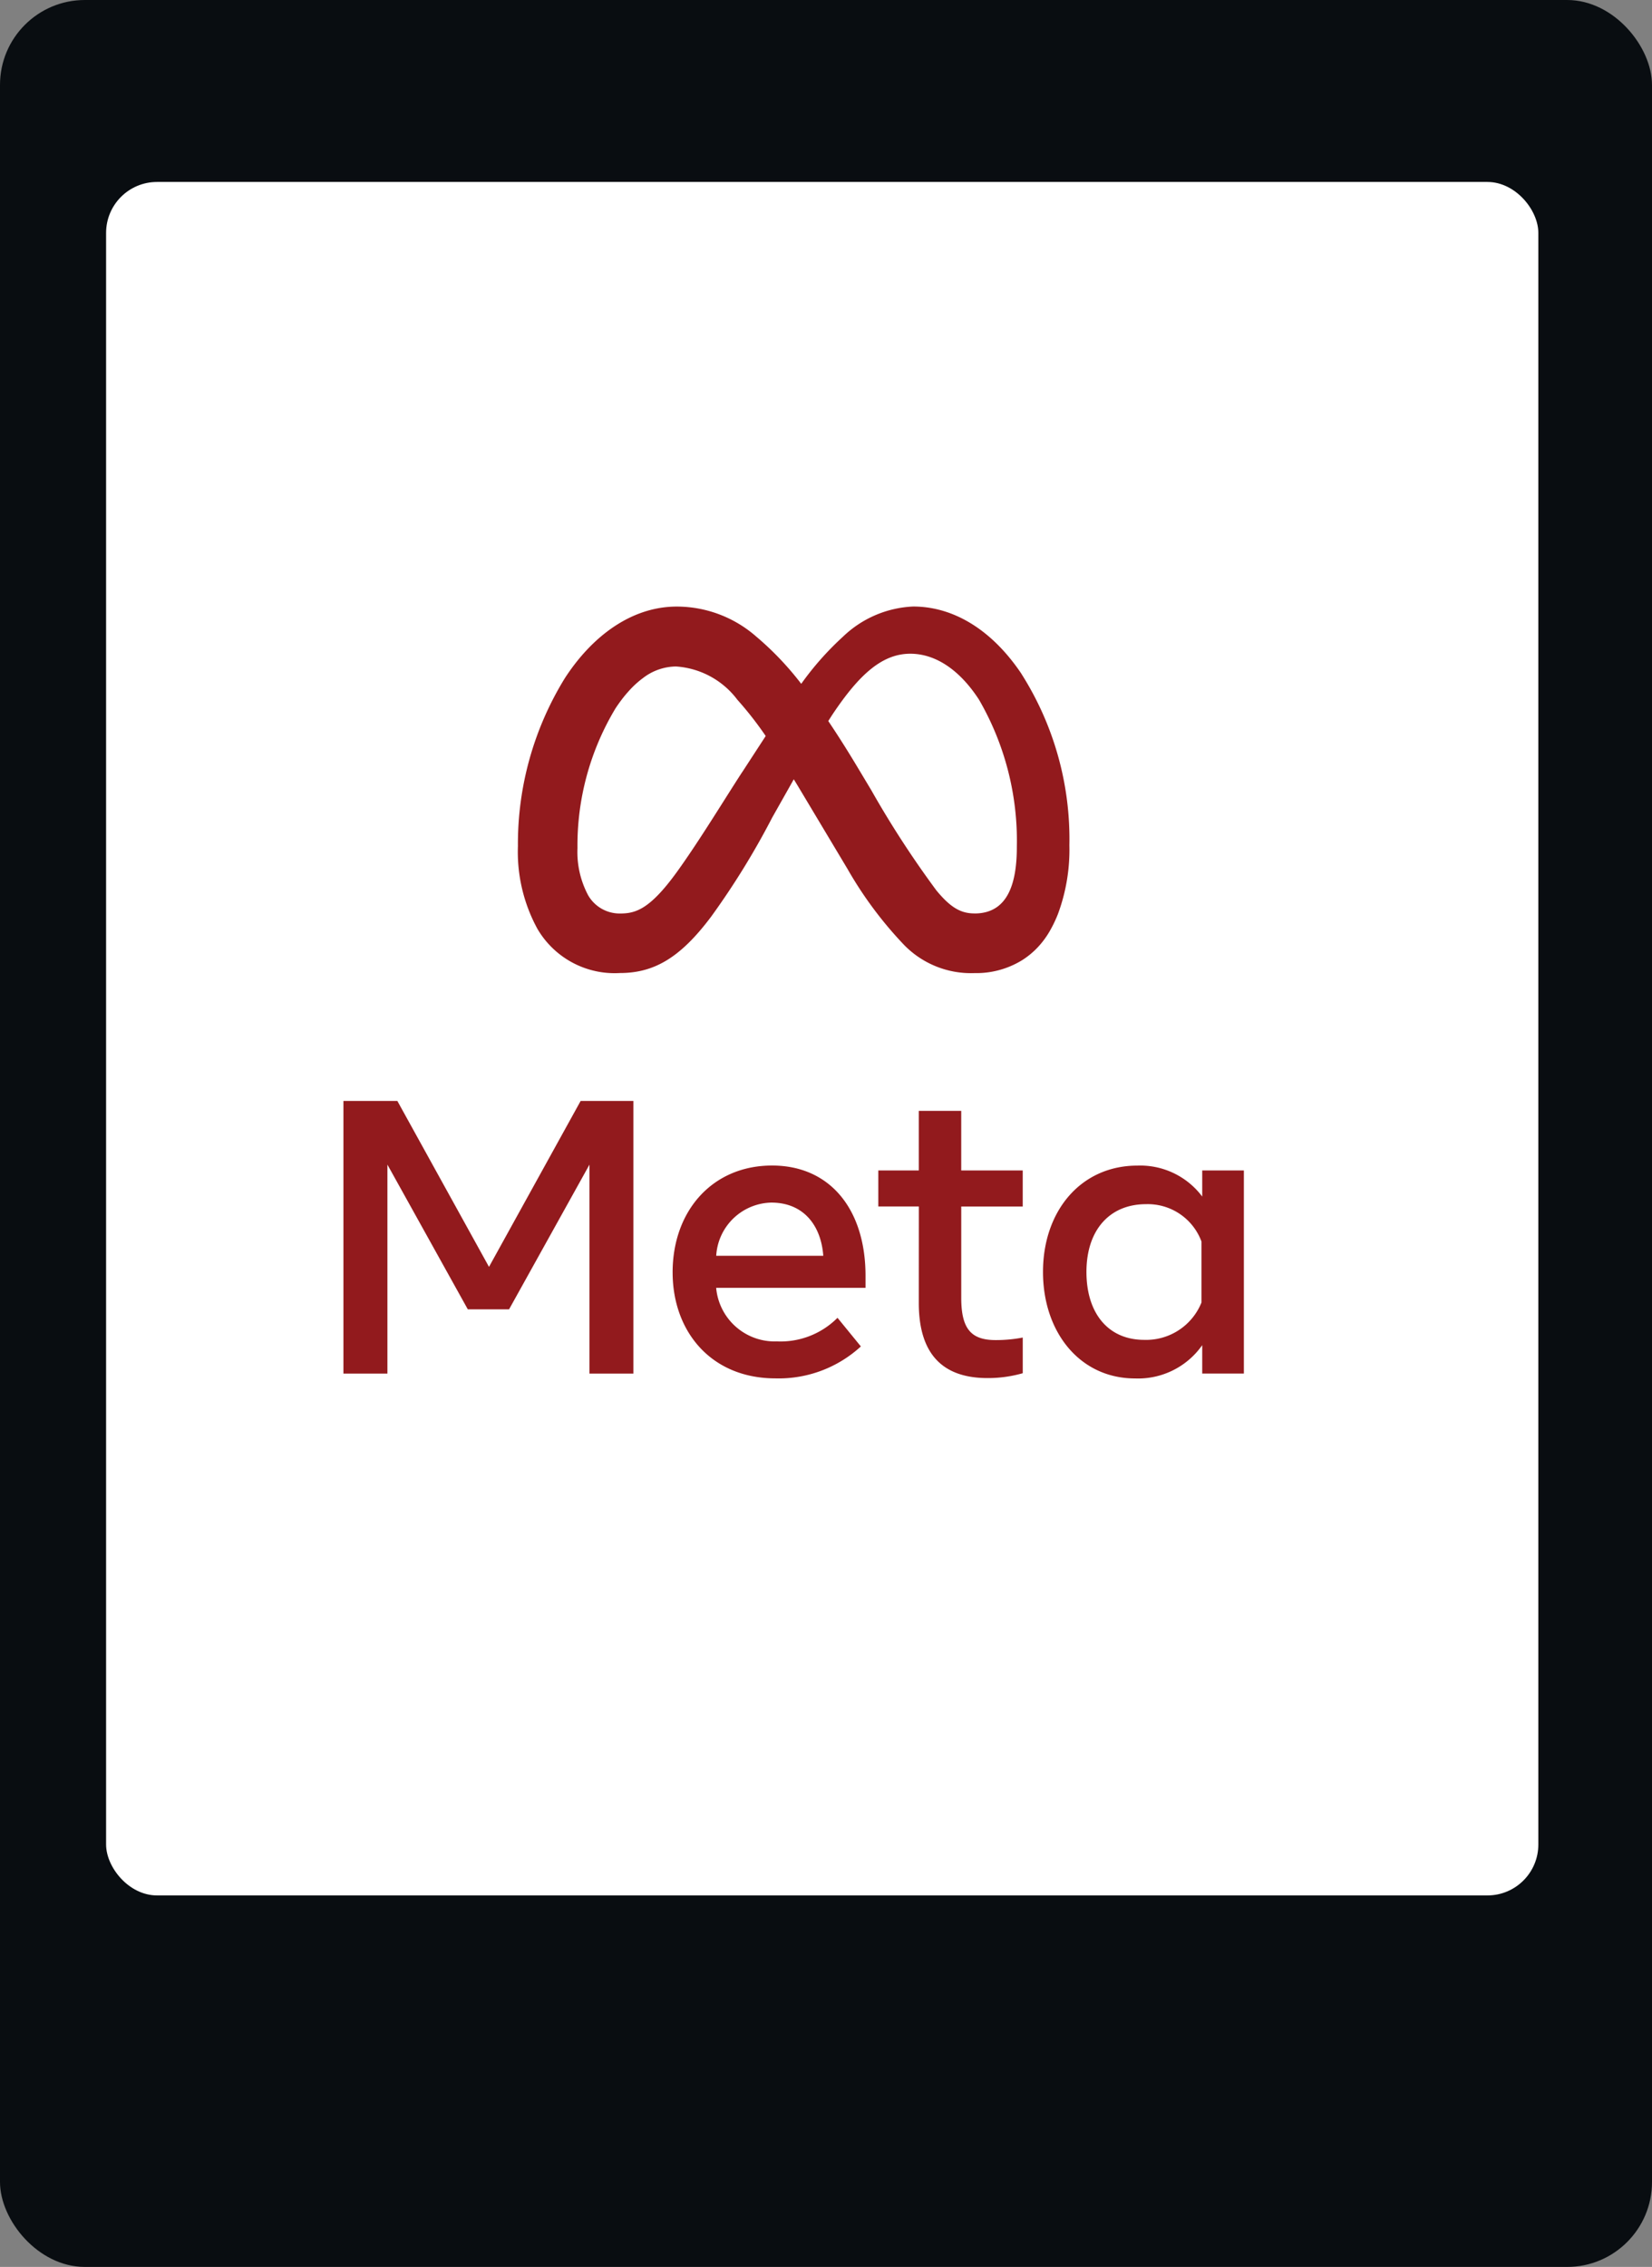 <svg xmlns="http://www.w3.org/2000/svg" id="META" width="97.337" height="133.503" viewBox="0 0 97.337 133.503"><rect x="0" y="0" width="97.337" height="133.503" fill="#808080" stroke="none"/><rect id="Rect&#xE1;ngulo_215" data-name="Rect&#xE1;ngulo 215" width="97.337" height="133.503" rx="5" transform="translate(0 0)" fill="#090d11"></rect><rect id="Rect&#xE1;ngulo_216" data-name="Rect&#xE1;ngulo 216" width="84.389" height="100.909" rx="3" transform="translate(6.251 10.716)" fill="#fff"></rect><g id="Grupo_197" data-name="Grupo 197" transform="translate(20.235 35.72)"><path id="Trazado_3144" data-name="Trazado 3144" d="M74.418,24.193c-1.736-2.588-4-3.968-6.385-3.968A6.365,6.365,0,0,0,63.9,22a17.513,17.513,0,0,0-2.461,2.778,17.822,17.822,0,0,0-2.654-2.786,7.113,7.113,0,0,0-4.677-1.764c-2.664,0-4.986,1.735-6.595,4.215a18.594,18.594,0,0,0-2.767,9.893A9.455,9.455,0,0,0,45.891,39.2a5.265,5.265,0,0,0,4.865,2.609c2.026,0,3.565-.91,5.368-3.31a45.78,45.78,0,0,0,3.606-5.848l1.024-1.814L61,30.4c.083.136.165.267.249.407l2.914,4.868a23.015,23.015,0,0,0,3.343,4.487,5.5,5.5,0,0,0,4.145,1.651,5.149,5.149,0,0,0,2.816-.768,4.74,4.74,0,0,0,.941-.787,5.036,5.036,0,0,0,.365-.444,5.163,5.163,0,0,0,.3-.459,7.662,7.662,0,0,0,.492-1.021,10.91,10.91,0,0,0,.674-4.05,18.147,18.147,0,0,0-2.822-10.088ZM57.963,29.971c-1.025,1.574-2.548,4.085-3.841,5.874-1.614,2.232-2.451,2.459-3.366,2.459a2.143,2.143,0,0,1-1.873-1.075,5.416,5.416,0,0,1-.628-2.77A15.647,15.647,0,0,1,50.5,26.216q.185-.279.379-.533t.4-.479a5.512,5.512,0,0,1,.849-.776,3.239,3.239,0,0,1,1.925-.672,4.924,4.924,0,0,1,3.622,1.958,20.759,20.759,0,0,1,1.671,2.137l-1.381,2.121ZM71.654,38.3c-.785,0-1.39-.312-2.253-1.358a58,58,0,0,1-3.834-5.9l-.835-1.392c-.595-.991-1.159-1.879-1.7-2.681.095-.147.191-.3.285-.442,1.518-2.257,2.868-3.522,4.546-3.522,1.551,0,2.962,1.026,4.05,2.705a16.585,16.585,0,0,1,2.23,8.666c0,2.1-.5,3.926-2.49,3.926Z" transform="translate(-34.465 -20.226)" fill="#921a1d"></path><path id="Text" d="M38.989,36.528h3.177l5.4,9.772,5.4-9.772h3.108V52.585H53.486V40.279L48.749,48.8H46.317l-4.736-8.521V52.585H38.989ZM64.2,42.515a3.324,3.324,0,0,0-3.246,3.131h6.308c-.13-1.784-1.159-3.131-3.062-3.131Zm-5.815,4.117c0-3.644,2.355-6.3,5.86-6.3,3.447,0,5.506,2.619,5.506,6.491v.712h-8.8a3.462,3.462,0,0,0,3.578,3.154A4.735,4.735,0,0,0,68.1,49.3l1.377,1.686a7.156,7.156,0,0,1-5.035,1.881c-3.794,0-6.056-2.767-6.056-6.239Zm14.508-3.888H70.505V40.623h2.385V37.114h2.5v3.509h3.624v2.122H75.391v5.378c0,1.836.587,2.489,2.03,2.489a8.394,8.394,0,0,0,1.594-.149v2.1a7.446,7.446,0,0,1-2.076.286q-4.049,0-4.049-4.427Zm16.653,2.064a3.374,3.374,0,0,0-3.269-2.2c-2.14,0-3.509,1.518-3.509,3.991,0,2.411,1.261,4,3.407,4a3.518,3.518,0,0,0,3.371-2.2Zm2.5,7.776H89.59V50.91a4.615,4.615,0,0,1-3.957,1.961c-3.252,0-5.425-2.722-5.425-6.273,0-3.584,2.225-6.262,5.563-6.262A4.565,4.565,0,0,1,89.59,42.16V40.623h2.454V52.585Z" transform="translate(-38.989 -7.412)" fill="#921a1d"></path></g></svg>